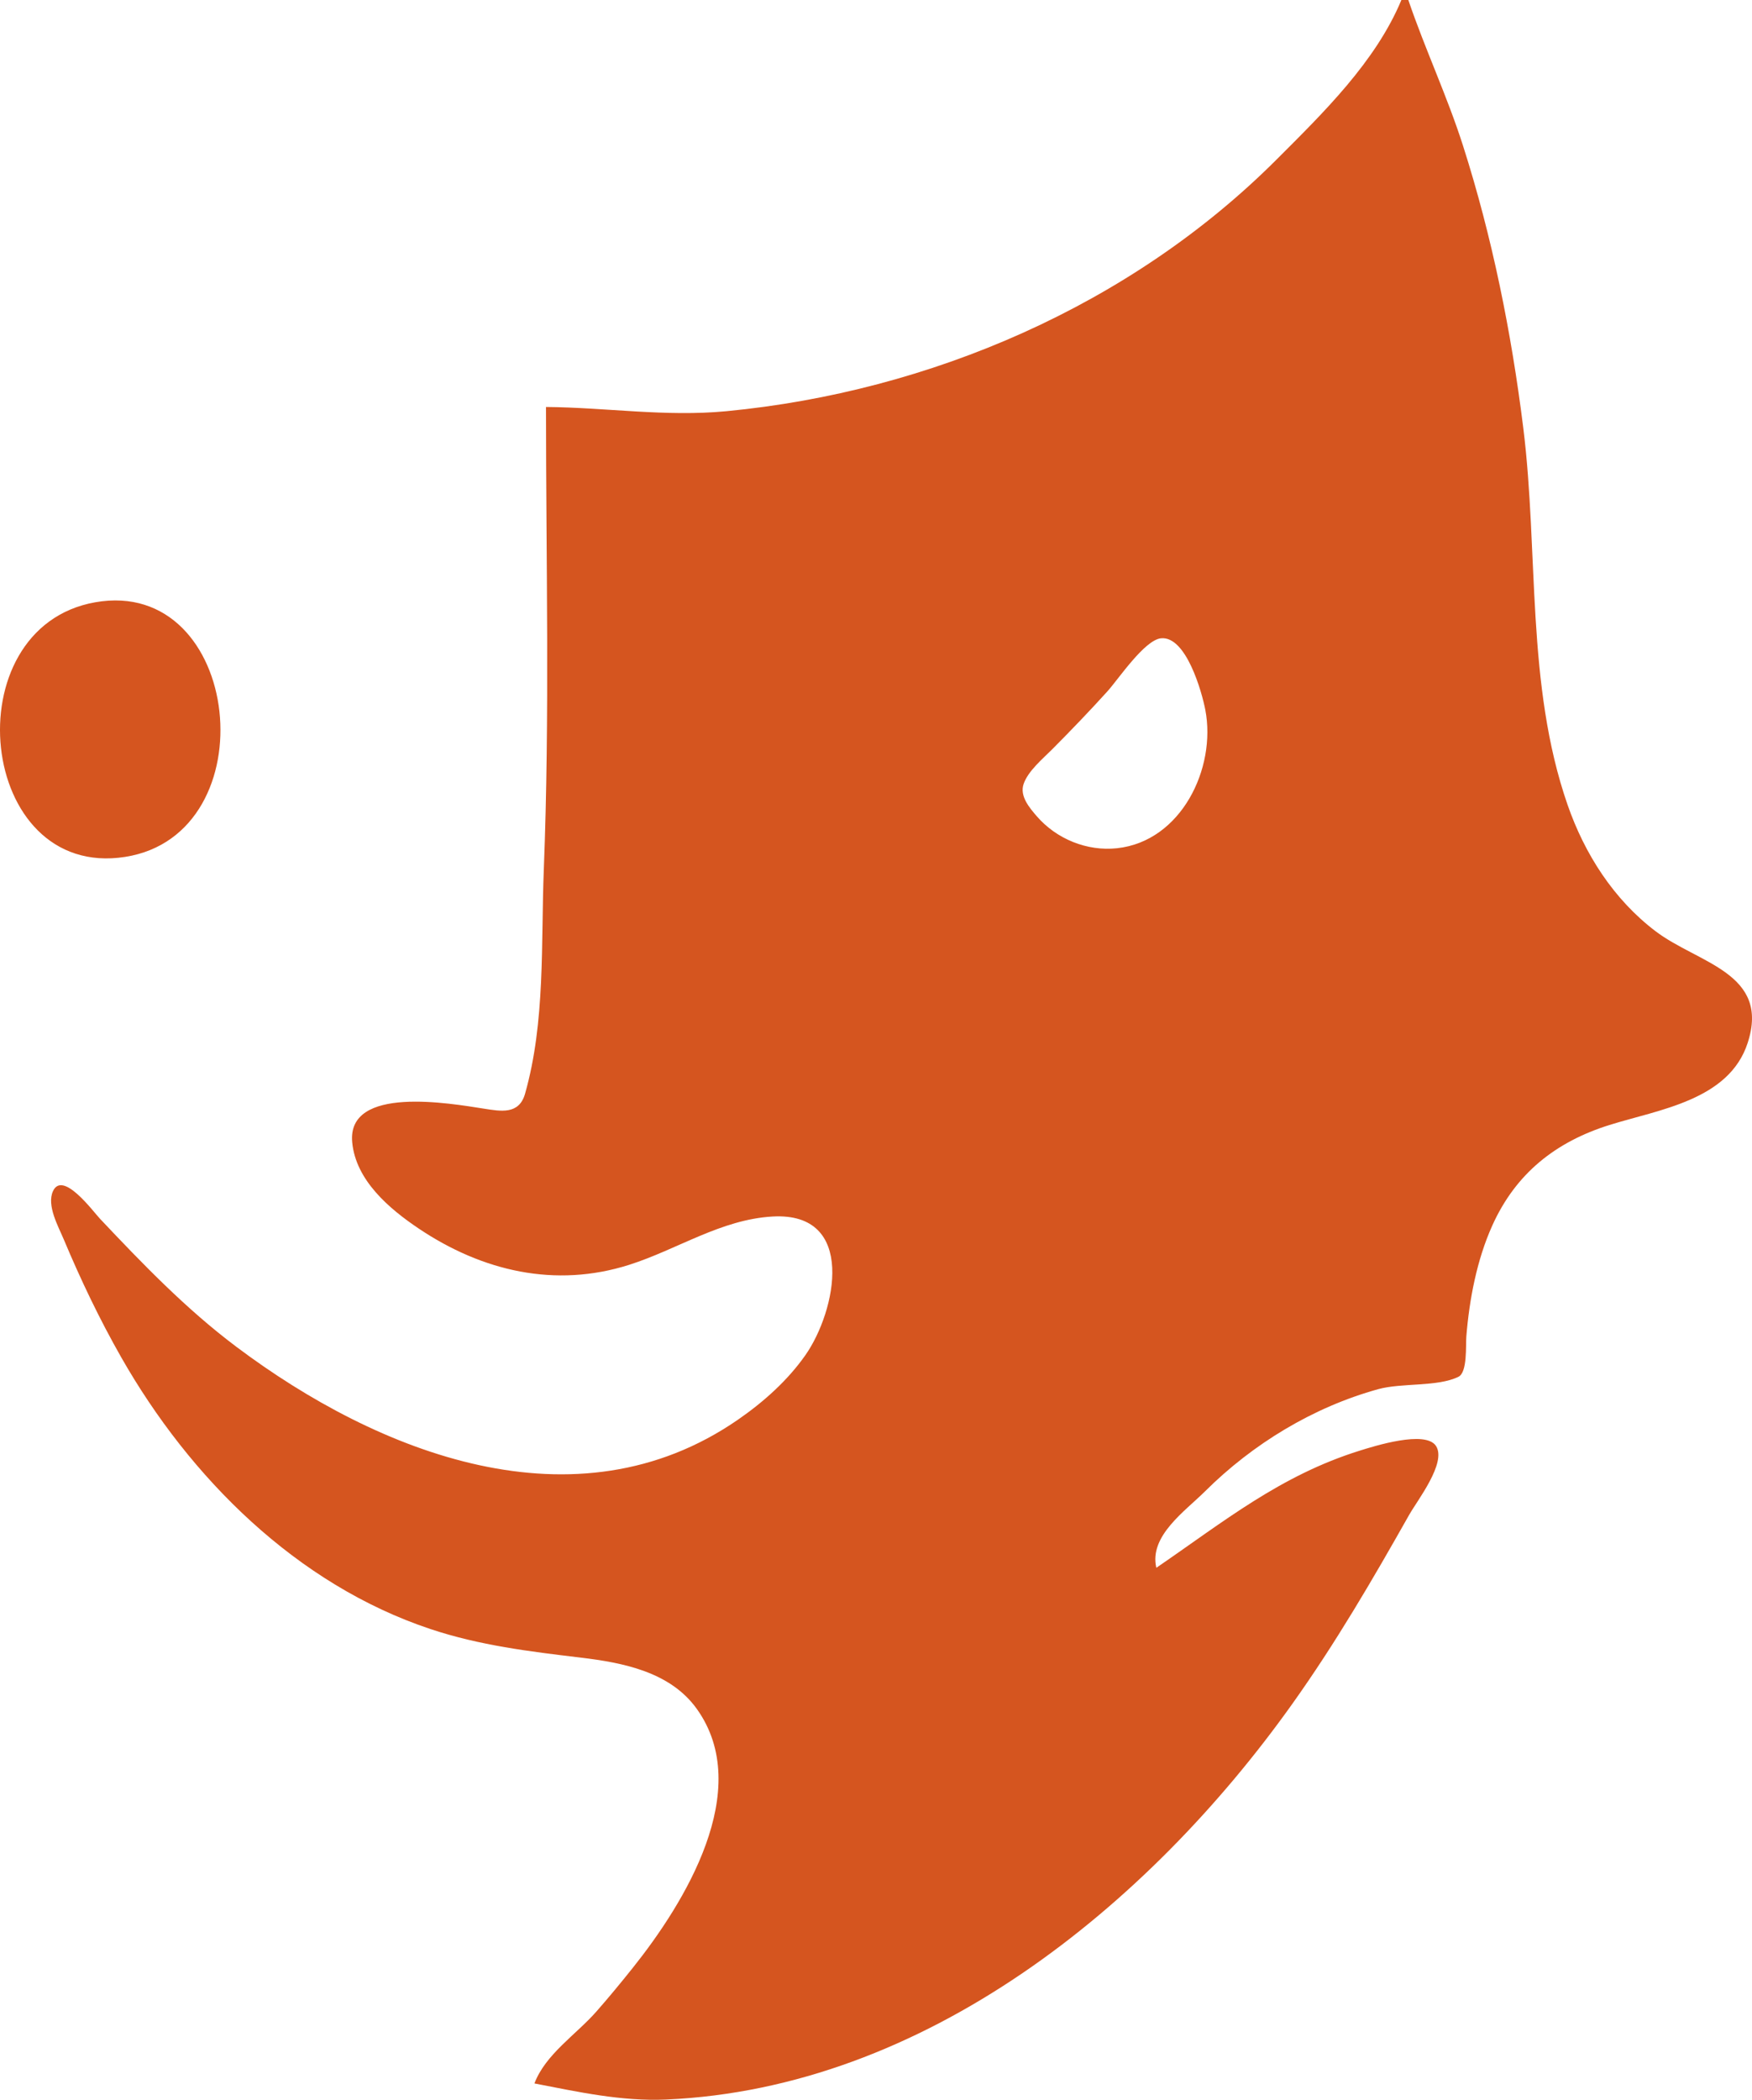 <?xml version="1.0" encoding="UTF-8" standalone="no"?>
<!-- Created with Inkscape (http://www.inkscape.org/) -->

<svg
   width="200.504mm"
   height="240.261mm"
   viewBox="0 0 200.504 240.261"
   version="1.1"
   id="svg1"
   xml:space="preserve"
   xmlns="http://www.w3.org/2000/svg"
   xmlns:svg="http://www.w3.org/2000/svg"><defs
     id="defs1" /><g
     id="layer1"
     transform="translate(-5.638,-20.503)"><path
       style="fill:#d5551f;stroke:none"
       d="m 166.017,20.503 c -2.947,7.077 -8.964,12.933 -14.287,18.256 -16.651,16.652 -39.626,26.562 -62.971,28.795 -6.945,0.664 -13.715,-0.427 -20.637,-0.484 0,17.627 0.441,35.339 -0.25,52.94 -0.332,8.453 0.196,17.395 -2.146,25.641 -0.689,2.424 -2.782,2.005 -4.747,1.7 -3.701,-0.574 -15.652,-2.721 -15.034,3.856 0.409,4.359 4.239,7.605 7.626,9.877 7.265,4.873 15.618,6.83 24.077,4.139 5.504,-1.751 10.497,-5.189 16.404,-5.524 9.667,-0.548 7.279,10.83 3.765,15.85 -2.043,2.919 -4.814,5.386 -7.734,7.402 -18.56,12.815 -41.175,3.843 -57.415,-8.361 -5.747,-4.319 -10.684,-9.444 -15.601,-14.651 -0.761,-0.806 -4.262,-5.576 -5.369,-3.136 -0.74,1.63 0.616,4.032 1.239,5.517 1.933,4.61 4.102,9.15 6.577,13.494 7.863,13.801 20.074,25.982 35.38,31.084 5.645,1.882 11.324,2.567 17.198,3.27 4.845,0.58 10.249,1.625 13.285,5.862 6.64,9.268 -1.45,22.287 -7.319,29.633 -1.36,1.703 -2.75,3.391 -4.19,5.027 -2.301,2.614 -5.802,4.862 -7.068,8.202 4.993,0.968 9.96,2.066 15.081,1.842 29.556,-1.294 55.105,-22.062 71.625,-45.233 4.985,-6.992 9.204,-14.236 13.418,-21.696 0.908,-1.608 4.3,-5.94 3.054,-7.853 -1.201,-1.845 -7.083,0.024 -8.723,0.535 -9.101,2.84 -15.572,8.131 -23.283,13.404 -0.853,-3.637 3.286,-6.472 5.556,-8.731 5.473,-5.447 12.39,-9.65 19.844,-11.709 2.687,-0.742 6.79,-0.241 9.176,-1.415 1.041,-0.512 0.818,-3.573 0.901,-4.603 0.343,-4.262 1.206,-8.785 2.97,-12.7 2.689,-5.97 7.25,-9.577 13.411,-11.507 5.662,-1.774 13.685,-2.822 15.818,-9.395 2.599,-8.01 -5.661,-9.078 -10.526,-12.763 -4.802,-3.637 -8.132,-8.843 -10.091,-14.489 -4.772,-13.755 -3.292,-28.869 -5.066,-43.127 -1.356,-10.898 -3.55,-21.811 -6.895,-32.279 -1.812,-5.672 -4.347,-11.053 -6.259,-16.669 h -0.794 M 16.528,89.418 c -16.374,2.894 -13.516,31.8 3.44,29.13 16.486,-2.596 13.407,-32.108 -3.44,-29.13 m 121.983,4.12 c 2.876,-0.287 4.679,6.158 5.068,8.192 1.28,6.689 -2.766,15.04 -10.106,15.829 -3.434,0.369 -6.925,-1.054 -9.181,-3.659 -0.843,-0.974 -1.988,-2.315 -1.506,-3.703 0.517,-1.491 2.194,-2.878 3.279,-3.969 2.14,-2.151 4.269,-4.365 6.305,-6.615 1.25,-1.382 4.247,-5.887 6.141,-6.076 z"
       id="path1" /></g></svg>
